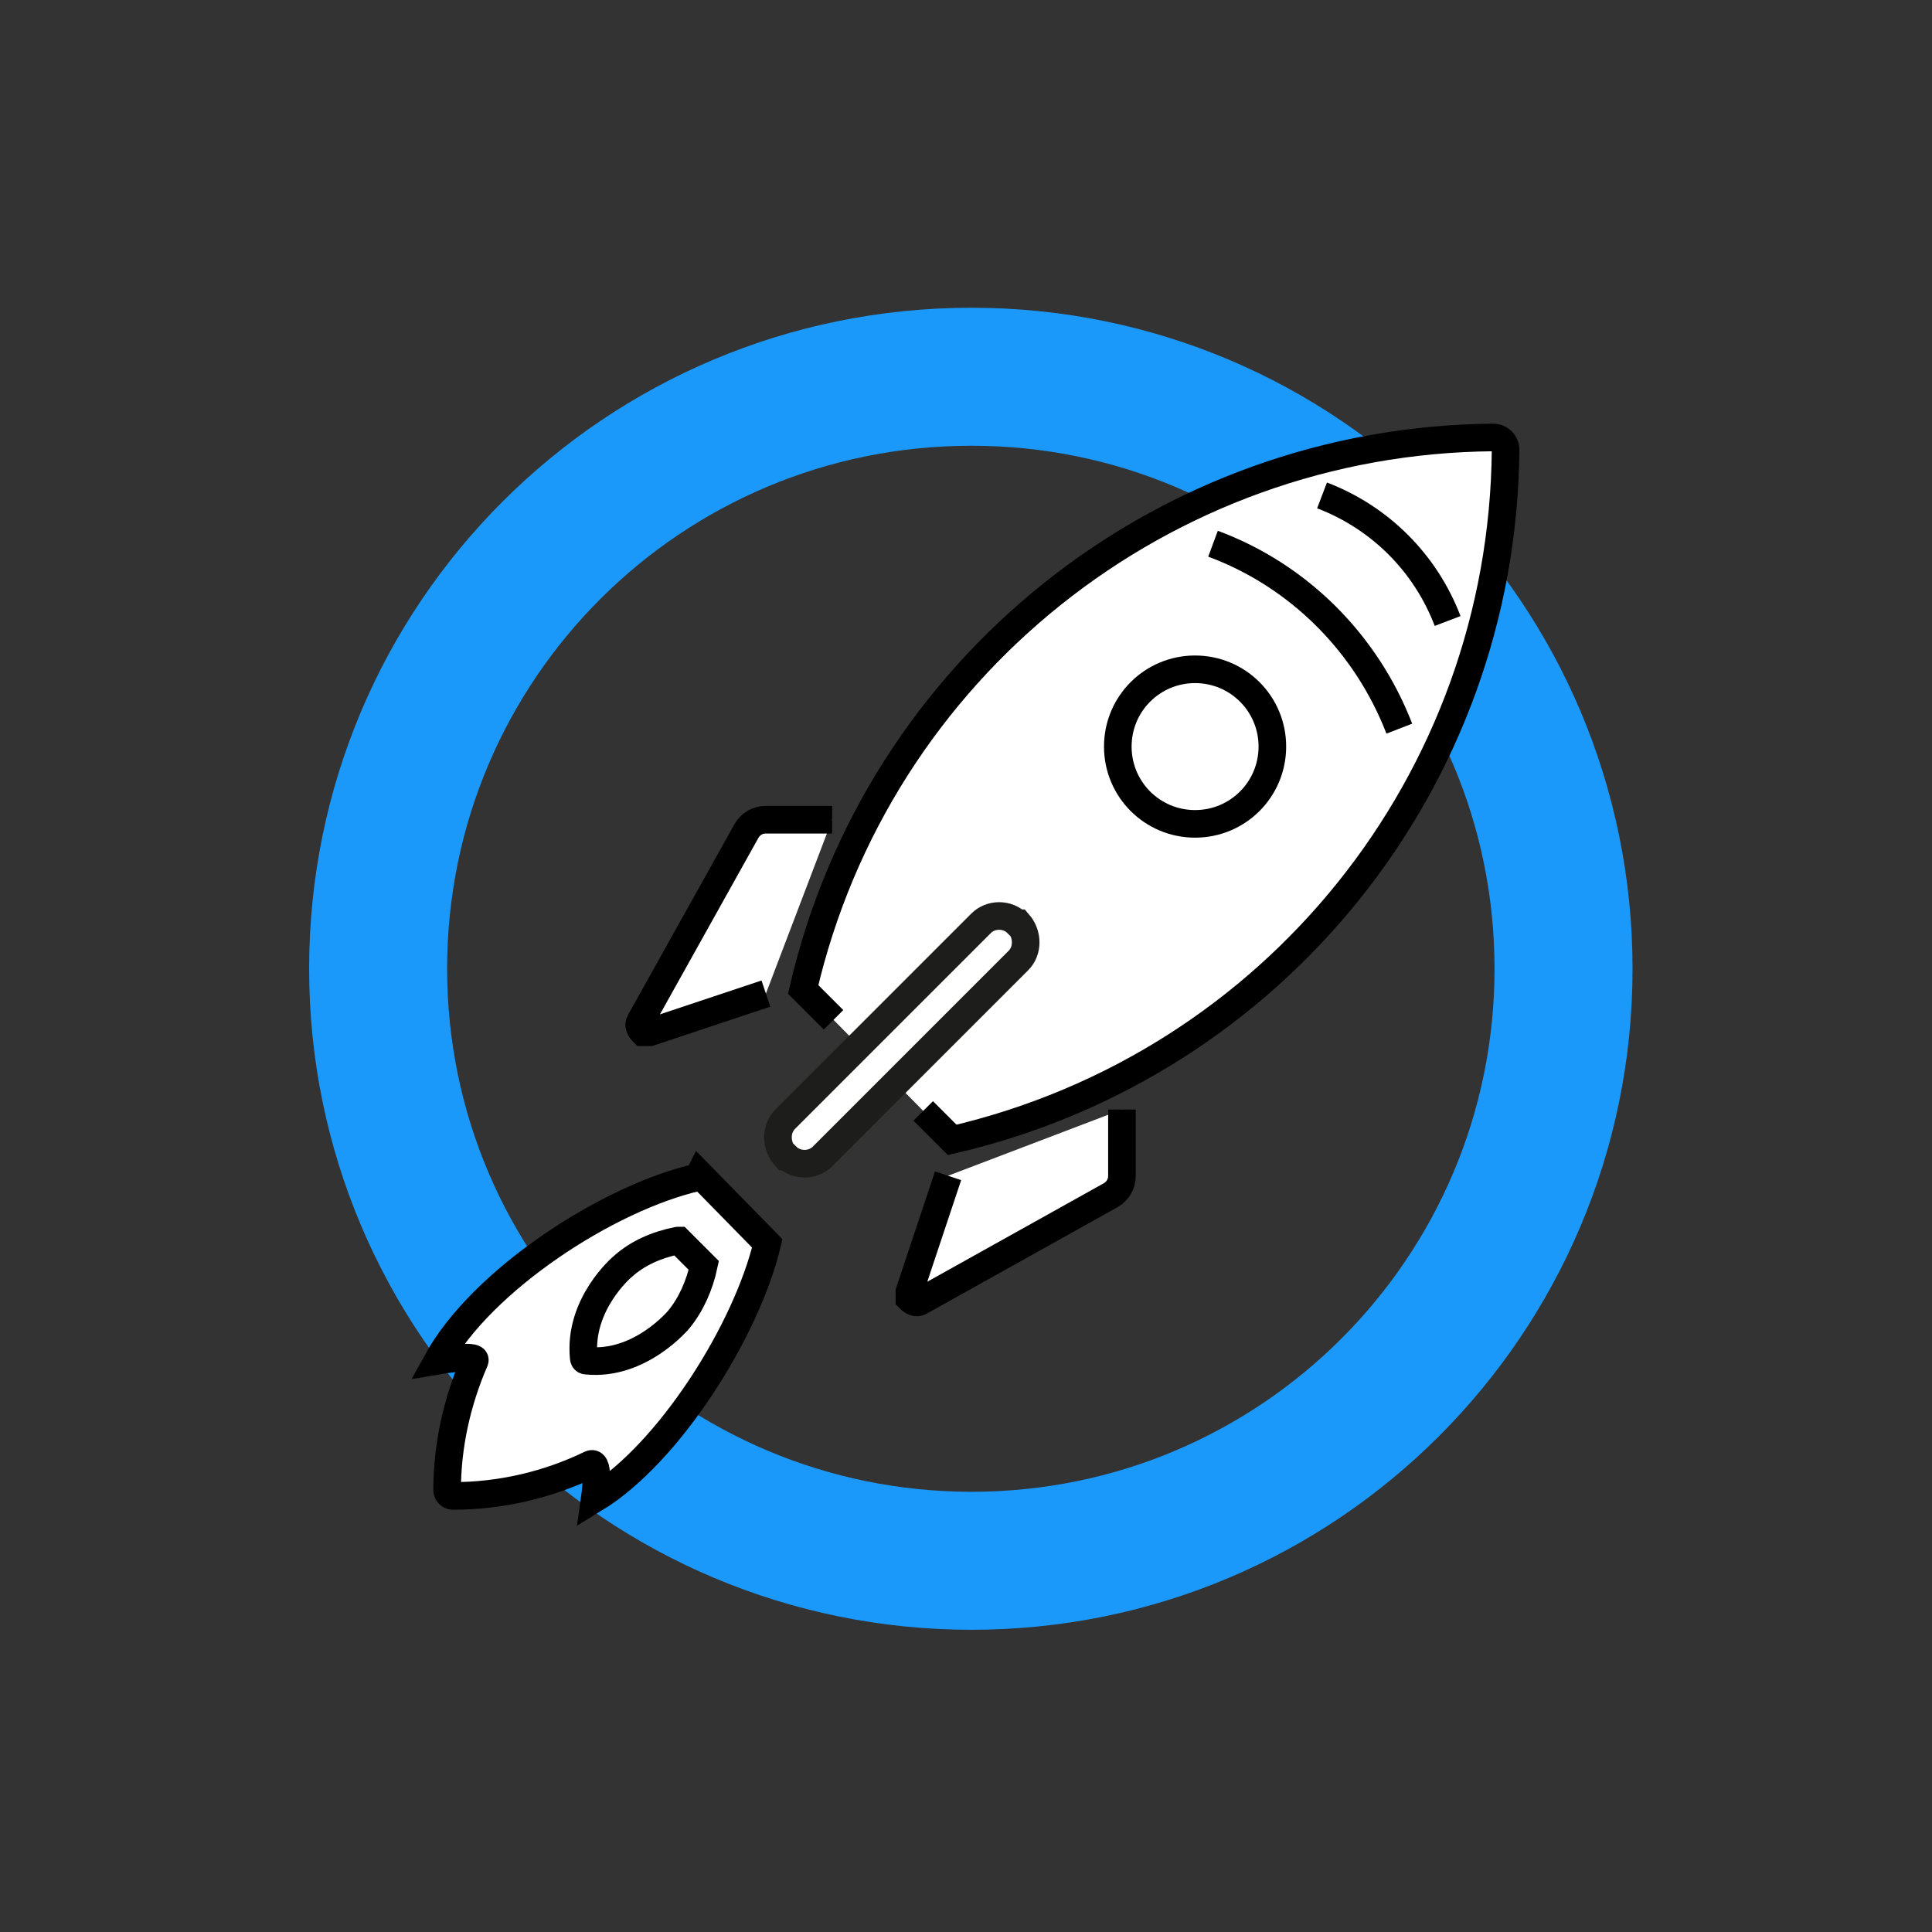 <svg version="1.2" xmlns="http://www.w3.org/2000/svg" viewBox="0 0 140 140" width="140" height="140">
	<rect x="0" y="0" width="140" height="140" fill="#333333" stroke="none"/>
	<style>
		.s0 { fill: none;stroke: #1b99fb;stroke-width: 10 } 
		.s1 { fill: #ffffff } 
		.s2 { fill: none;stroke: #000000;stroke-miterlimit:10;stroke-width: 2 } 
		.s3 { fill: #ffffff;stroke: #000000 } 
		.s4 { fill: none;stroke: #1d1d1b;stroke-miterlimit:10;stroke-width: 2 } 
	</style>
	<path id="Path_90134" class="s0" d="m70.4 27.3c23.7 0 42.9 19.2 42.9 42.9 0 23.7-19.2 42.9-42.9 42.9-23.7 0-43-19.2-43-42.9 0-23.7 19.2-42.9 43-42.9z"/>
	<g id="Group_89702">
		<path id="Path_89298" class="s1" d="m66.9 80.5c0.8 0.8 1.3 1.3 2.1 2.1 23.3-5.4 39.9-26 40.1-50 0-0.5-0.4-0.9-0.9-0.9-23.9 0.2-44.6 16.7-50 40l2.2 2.2"/>
		<path id="Path_89299" class="s2" d="m66.9 80.5c0.8 0.8 1.3 1.3 2.1 2.1 23.3-5.4 39.9-26 40.1-50 0-0.5-0.4-0.9-0.9-0.9-23.9 0.2-44.6 16.7-50 40l2.2 2.2"/>
		<path id="Path_89300" class="s1" d="m92.2 54.1c0 3.1-2.5 5.6-5.6 5.6-3.1 0-5.6-2.5-5.6-5.6 0-3.1 2.5-5.6 5.6-5.6 3.1 0 5.6 2.5 5.6 5.6z"/>
		<path id="Path_89301" class="s2" d="m92.2 54.1c0 3.1-2.5 5.6-5.6 5.6-3.1 0-5.6-2.5-5.6-5.6 0-3.1 2.5-5.6 5.6-5.6 3.1 0 5.6 2.5 5.6 5.6z"/>
		<path id="Path_89302" class="s1" d="m95.8 35.9c4.2 1.6 7.5 4.9 9.1 9.1"/>
		<path id="Path_89303" class="s2" d="m95.8 35.9c4.2 1.6 7.5 4.9 9.1 9.1"/>
		<path id="Path_89304" class="s1" d="m87.9 39.4c6.2 2.3 11.1 7.2 13.5 13.4"/>
		<path id="Path_89305" class="s2" d="m87.9 39.4c6.2 2.3 11.1 7.2 13.5 13.4"/>
		<path id="Path_89306" class="s1" d="m60.3 59.4h-4.8c-0.6 0-1.1 0.3-1.4 0.8l-7.7 13.8c-0.2 0.3 0 0.6 0.2 0.8 0.1 0 0.3 0 0.5 0l8.4-2.8"/>
		<path id="Path_89307" class="s2" d="m60.3 59.4h-4.8c-0.6 0-1.1 0.3-1.4 0.8l-7.7 13.8c-0.2 0.3 0 0.6 0.2 0.8 0.1 0 0.3 0 0.5 0l8.4-2.8"/>
		<path id="Path_89308" class="s1" d="m81.3 80.4v4.8c0 0.6-0.3 1.1-0.8 1.4l-13.8 7.7c-0.3 0.2-0.6 0-0.8-0.2 0-0.1 0-0.3 0-0.5l2.8-8.4"/>
		<path id="Path_89309" class="s2" d="m81.3 80.4v4.8c0 0.6-0.3 1.1-0.8 1.4l-13.8 7.7c-0.3 0.2-0.6 0-0.8-0.2 0-0.1 0-0.3 0-0.5l2.8-8.4"/>
		<path id="Path_89310" class="s1" d="m50.6 85.3c-6.6 1.5-15.7 7.5-18.9 13.3 0 0 2.9-0.5 2.7 0-1.3 3-2 6.2-2 9.4 0 0.2 0.2 0.4 0.4 0.4 3.5 0 6.9-0.8 10-2.3 0.7-0.3 0.3 2.5 0.3 2.5 5.4-3.3 11-12.2 12.5-18.5l-4.9-5"/>
		<path id="Path_89311" class="s2" d="m50.6 85.3c-6.6 1.5-15.7 7.5-18.9 13.3 0 0 2.9-0.5 2.7 0-1.3 3-2 6.2-2 9.4 0 0.2 0.2 0.4 0.4 0.4 3.5 0 6.9-0.8 10-2.3 0.7-0.3 0.3 2.5 0.3 2.5 5.4-3.3 11-12.2 12.5-18.5l-4.9-5z"/>
		<path id="Path_89312" class="s1" d="m49.1 89.9c-1.5 0.3-2.9 0.9-4 1.9 0 0-3.2 2.7-2.8 6.6 0 0 0 0.2 0.2 0.2 3.9 0.4 6.7-3 6.7-3 0.9-1.1 1.5-2.5 1.8-3.9l-1.8-1.8"/>
		<path id="Path_89313" class="s2" d="m49.1 89.9c-1.5 0.3-2.9 0.9-4 1.9 0 0-3.2 2.7-2.8 6.6 0 0 0 0.2 0.2 0.2 3.9 0.4 6.7-3 6.7-3 0.9-1.1 1.5-2.5 1.8-3.9l-1.8-1.8z"/>
		<path id="Path_89314" class="s3" d="m73.8 69.6l-14.2 14.2c-0.7 0.7-1.9 0.7-2.6 0h-0.1c-0.7-0.8-0.7-2 0-2.7l14.2-14.2c0.7-0.7 1.9-0.7 2.6 0h0.1c0.7 0.8 0.7 2 0 2.7z"/>
		<path id="Path_89315" class="s4" d="m73.8 69.6l-14.2 14.2c-0.7 0.7-1.9 0.7-2.6 0h-0.1c-0.7-0.8-0.7-2 0-2.7l14.2-14.2c0.7-0.7 1.9-0.7 2.6 0h0.1c0.7 0.8 0.7 2 0 2.7z"/>
	</g>
</svg>